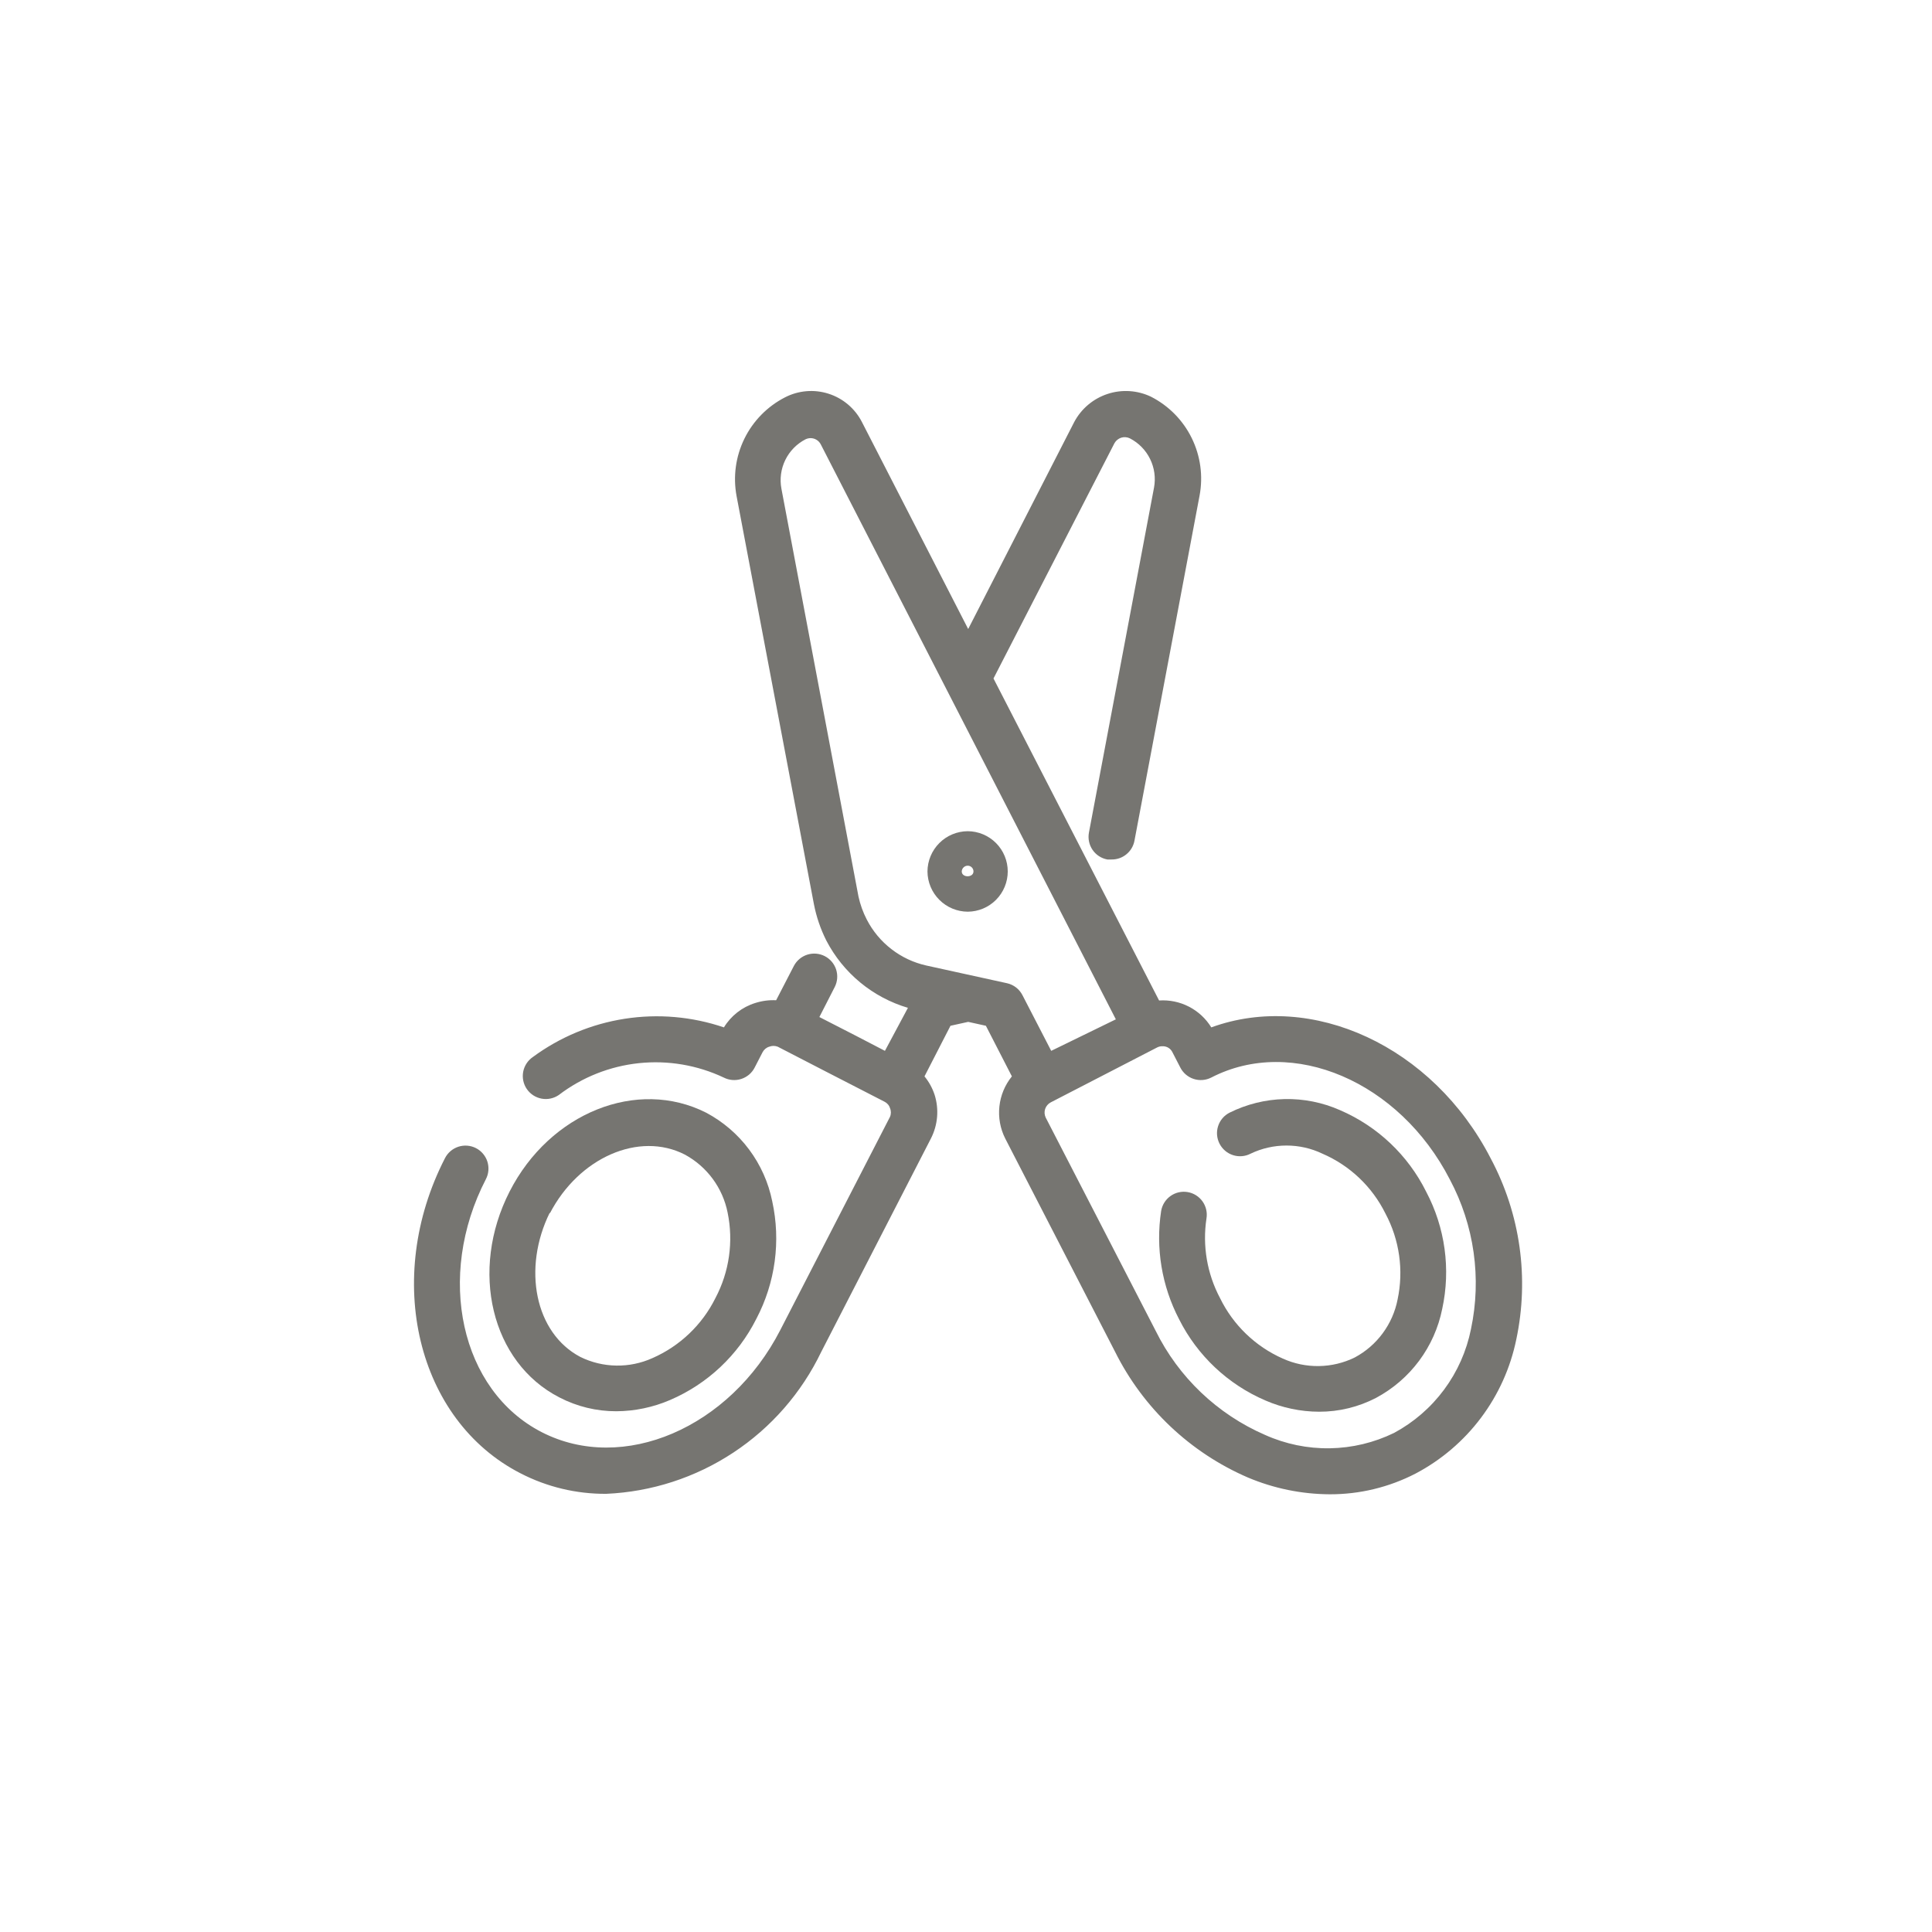 <svg width="84" height="84" viewBox="0 0 84 84" fill="none" xmlns="http://www.w3.org/2000/svg">
<path d="M64.815 50.369C62.295 45.469 57.025 43.079 52.665 44.669C52.429 44.286 52.093 43.974 51.693 43.768C51.293 43.562 50.844 43.469 50.395 43.499L43.195 29.499L48.455 19.269C48.519 19.155 48.624 19.07 48.748 19.03C48.873 18.991 49.008 19.002 49.125 19.059C49.507 19.256 49.815 19.57 50.004 19.956C50.193 20.341 50.253 20.777 50.175 21.199L47.345 36.199C47.321 36.328 47.322 36.461 47.349 36.59C47.376 36.719 47.428 36.842 47.502 36.95C47.576 37.059 47.671 37.152 47.782 37.224C47.892 37.296 48.016 37.345 48.145 37.369H48.325C48.562 37.373 48.792 37.293 48.975 37.142C49.159 36.992 49.282 36.782 49.325 36.549L52.155 21.549C52.315 20.701 52.195 19.823 51.815 19.048C51.435 18.273 50.814 17.642 50.045 17.249C49.454 16.966 48.776 16.923 48.154 17.128C47.532 17.333 47.012 17.77 46.705 18.349L42.095 27.349L37.475 18.349C37.326 18.058 37.121 17.8 36.872 17.588C36.623 17.377 36.334 17.217 36.023 17.118C35.711 17.018 35.383 16.981 35.058 17.009C34.732 17.037 34.415 17.128 34.125 17.279C33.36 17.673 32.743 18.303 32.364 19.076C31.986 19.849 31.867 20.723 32.025 21.569L35.385 39.299C35.491 39.851 35.673 40.386 35.925 40.889C36.289 41.591 36.791 42.212 37.401 42.716C38.011 43.219 38.717 43.594 39.475 43.819L38.475 45.689L37.205 45.029L35.625 44.219L36.295 42.909C36.414 42.673 36.434 42.399 36.352 42.148C36.269 41.897 36.091 41.689 35.855 41.569C35.62 41.45 35.348 41.428 35.097 41.508C34.846 41.589 34.637 41.765 34.515 41.999L33.745 43.489C33.437 43.474 33.129 43.515 32.835 43.609C32.268 43.785 31.784 44.162 31.475 44.669C30.089 44.198 28.609 44.069 27.162 44.294C25.715 44.519 24.344 45.09 23.165 45.959C22.946 46.109 22.796 46.34 22.747 46.6C22.699 46.861 22.755 47.13 22.905 47.349C23.055 47.568 23.286 47.718 23.546 47.767C23.807 47.816 24.076 47.759 24.295 47.609C25.306 46.838 26.509 46.359 27.774 46.225C29.038 46.091 30.315 46.307 31.465 46.849C31.583 46.909 31.711 46.946 31.842 46.956C31.974 46.967 32.106 46.951 32.232 46.91C32.357 46.869 32.473 46.804 32.574 46.718C32.674 46.632 32.756 46.527 32.815 46.409L33.155 45.749C33.185 45.692 33.226 45.641 33.276 45.599C33.325 45.558 33.383 45.527 33.445 45.509C33.564 45.462 33.696 45.462 33.815 45.509L35.965 46.619L38.455 47.899C38.512 47.927 38.563 47.966 38.604 48.014C38.646 48.062 38.677 48.118 38.695 48.179C38.721 48.239 38.734 48.304 38.734 48.369C38.734 48.434 38.721 48.499 38.695 48.559L33.925 57.829C31.735 62.089 27.085 64.079 23.555 62.269C20.025 60.459 18.935 55.509 21.125 51.269C21.186 51.152 21.223 51.025 21.234 50.893C21.245 50.762 21.23 50.63 21.191 50.505C21.151 50.379 21.086 50.263 21.001 50.163C20.916 50.062 20.812 49.979 20.695 49.919C20.578 49.859 20.45 49.822 20.318 49.812C20.186 49.801 20.054 49.817 19.928 49.858C19.803 49.899 19.687 49.964 19.587 50.05C19.487 50.136 19.404 50.241 19.345 50.359C16.655 55.599 18.125 61.749 22.635 64.059C23.785 64.652 25.061 64.957 26.355 64.949C28.326 64.863 30.237 64.244 31.883 63.157C33.53 62.071 34.851 60.557 35.705 58.779L40.475 49.499C40.776 48.911 40.834 48.229 40.635 47.599C40.539 47.307 40.39 47.036 40.195 46.799L41.325 44.599L42.095 44.429L42.865 44.599L43.995 46.799C43.692 47.173 43.503 47.627 43.452 48.106C43.4 48.585 43.488 49.069 43.705 49.499L48.485 58.779C49.705 61.222 51.748 63.156 54.255 64.239C55.382 64.715 56.592 64.963 57.815 64.969C59.113 64.973 60.392 64.664 61.545 64.069C62.661 63.481 63.632 62.654 64.389 61.646C65.147 60.638 65.671 59.474 65.925 58.239C66.493 55.567 66.1 52.78 64.815 50.369ZM40.275 41.979C39.723 41.856 39.205 41.613 38.758 41.267C38.31 40.922 37.944 40.482 37.685 39.979C37.522 39.663 37.401 39.327 37.325 38.979L33.975 21.249C33.895 20.825 33.954 20.387 34.143 20C34.332 19.612 34.642 19.296 35.025 19.099C35.094 19.067 35.169 19.05 35.245 19.049C35.336 19.05 35.425 19.075 35.503 19.123C35.58 19.17 35.643 19.238 35.685 19.319L48.515 44.319L45.705 45.689L44.455 43.269C44.388 43.139 44.294 43.024 44.178 42.934C44.062 42.845 43.928 42.781 43.785 42.749L40.275 41.979ZM63.955 57.789C63.764 58.74 63.366 59.637 62.788 60.417C62.211 61.196 61.469 61.839 60.615 62.299C59.744 62.725 58.79 62.953 57.82 62.969C56.851 62.984 55.89 62.786 55.005 62.389C52.933 61.49 51.246 59.885 50.245 57.859L45.465 48.589C45.409 48.472 45.401 48.338 45.441 48.215C45.483 48.091 45.57 47.989 45.685 47.929L50.315 45.539C50.386 45.504 50.465 45.486 50.545 45.489C50.634 45.486 50.722 45.509 50.799 45.555C50.875 45.601 50.936 45.669 50.975 45.749L51.315 46.409C51.374 46.527 51.457 46.632 51.557 46.718C51.657 46.804 51.773 46.869 51.898 46.91C52.024 46.951 52.156 46.967 52.288 46.956C52.419 46.946 52.548 46.909 52.665 46.849C56.195 45.029 60.845 47.019 63.035 51.279C64.099 53.273 64.424 55.578 63.955 57.789Z" fill="#767571"/>
<path d="M58.265 48.269C57.505 47.932 56.679 47.767 55.848 47.786C55.017 47.805 54.2 48.008 53.455 48.379C53.338 48.439 53.234 48.522 53.149 48.622C53.064 48.723 53 48.839 52.96 48.965C52.92 49.09 52.905 49.222 52.916 49.353C52.928 49.484 52.965 49.612 53.025 49.729C53.086 49.846 53.168 49.95 53.269 50.035C53.369 50.12 53.486 50.184 53.611 50.224C53.736 50.264 53.868 50.279 54 50.268C54.131 50.257 54.258 50.22 54.375 50.159C54.862 49.926 55.395 49.806 55.935 49.806C56.475 49.806 57.008 49.926 57.495 50.159C58.688 50.673 59.659 51.595 60.235 52.759C60.847 53.904 61.035 55.229 60.765 56.499C60.661 57.031 60.44 57.532 60.118 57.968C59.797 58.404 59.383 58.763 58.905 59.019C58.42 59.258 57.887 59.386 57.346 59.394C56.805 59.403 56.269 59.292 55.775 59.069C54.583 58.542 53.616 57.61 53.045 56.439C52.482 55.379 52.275 54.166 52.455 52.979C52.499 52.718 52.437 52.45 52.283 52.234C52.129 52.019 51.896 51.873 51.635 51.829C51.374 51.786 51.106 51.847 50.891 52.001C50.675 52.155 50.529 52.388 50.485 52.649C50.238 54.262 50.511 55.912 51.265 57.359C52.06 58.941 53.388 60.191 55.015 60.889C55.754 61.21 56.55 61.377 57.355 61.379C58.215 61.381 59.062 61.175 59.825 60.779C60.561 60.386 61.201 59.836 61.699 59.167C62.197 58.498 62.541 57.727 62.705 56.909C63.081 55.18 62.833 53.373 62.005 51.809C61.216 50.224 59.891 48.97 58.265 48.269Z" fill="#767571"/>
<path d="M24.325 60.759C25.088 61.155 25.936 61.361 26.795 61.359C27.6 61.354 28.396 61.188 29.135 60.869C30.762 60.171 32.09 58.921 32.885 57.339C33.71 55.77 33.955 53.961 33.575 52.229C33.411 51.415 33.068 50.648 32.572 49.982C32.076 49.316 31.438 48.769 30.705 48.379C27.705 46.859 23.905 48.379 22.155 51.809C20.405 55.239 21.355 59.239 24.325 60.759ZM23.905 52.759C25.165 50.329 27.785 49.179 29.775 50.199C30.251 50.457 30.664 50.816 30.986 51.252C31.307 51.687 31.529 52.188 31.635 52.719C31.896 53.983 31.709 55.298 31.105 56.439C30.526 57.604 29.556 58.528 28.365 59.049C27.872 59.271 27.336 59.382 26.795 59.373C26.254 59.365 25.721 59.237 25.235 58.999C23.255 57.959 22.705 55.149 23.905 52.719V52.759Z" fill="#767571"/>
<path d="M42.075 36.139C41.612 36.142 41.168 36.327 40.841 36.654C40.513 36.982 40.328 37.426 40.325 37.889C40.328 38.352 40.513 38.796 40.841 39.123C41.168 39.451 41.612 39.636 42.075 39.639C42.538 39.636 42.98 39.451 43.306 39.123C43.632 38.795 43.815 38.351 43.815 37.889C43.815 37.426 43.632 36.983 43.306 36.655C42.98 36.327 42.538 36.142 42.075 36.139ZM41.815 37.889C41.818 37.822 41.846 37.758 41.895 37.712C41.943 37.665 42.008 37.639 42.075 37.639C42.142 37.639 42.205 37.665 42.252 37.712C42.299 37.759 42.325 37.823 42.325 37.889C42.325 38.169 41.815 38.169 41.815 37.889Z" fill="#767571"/>
</svg>
